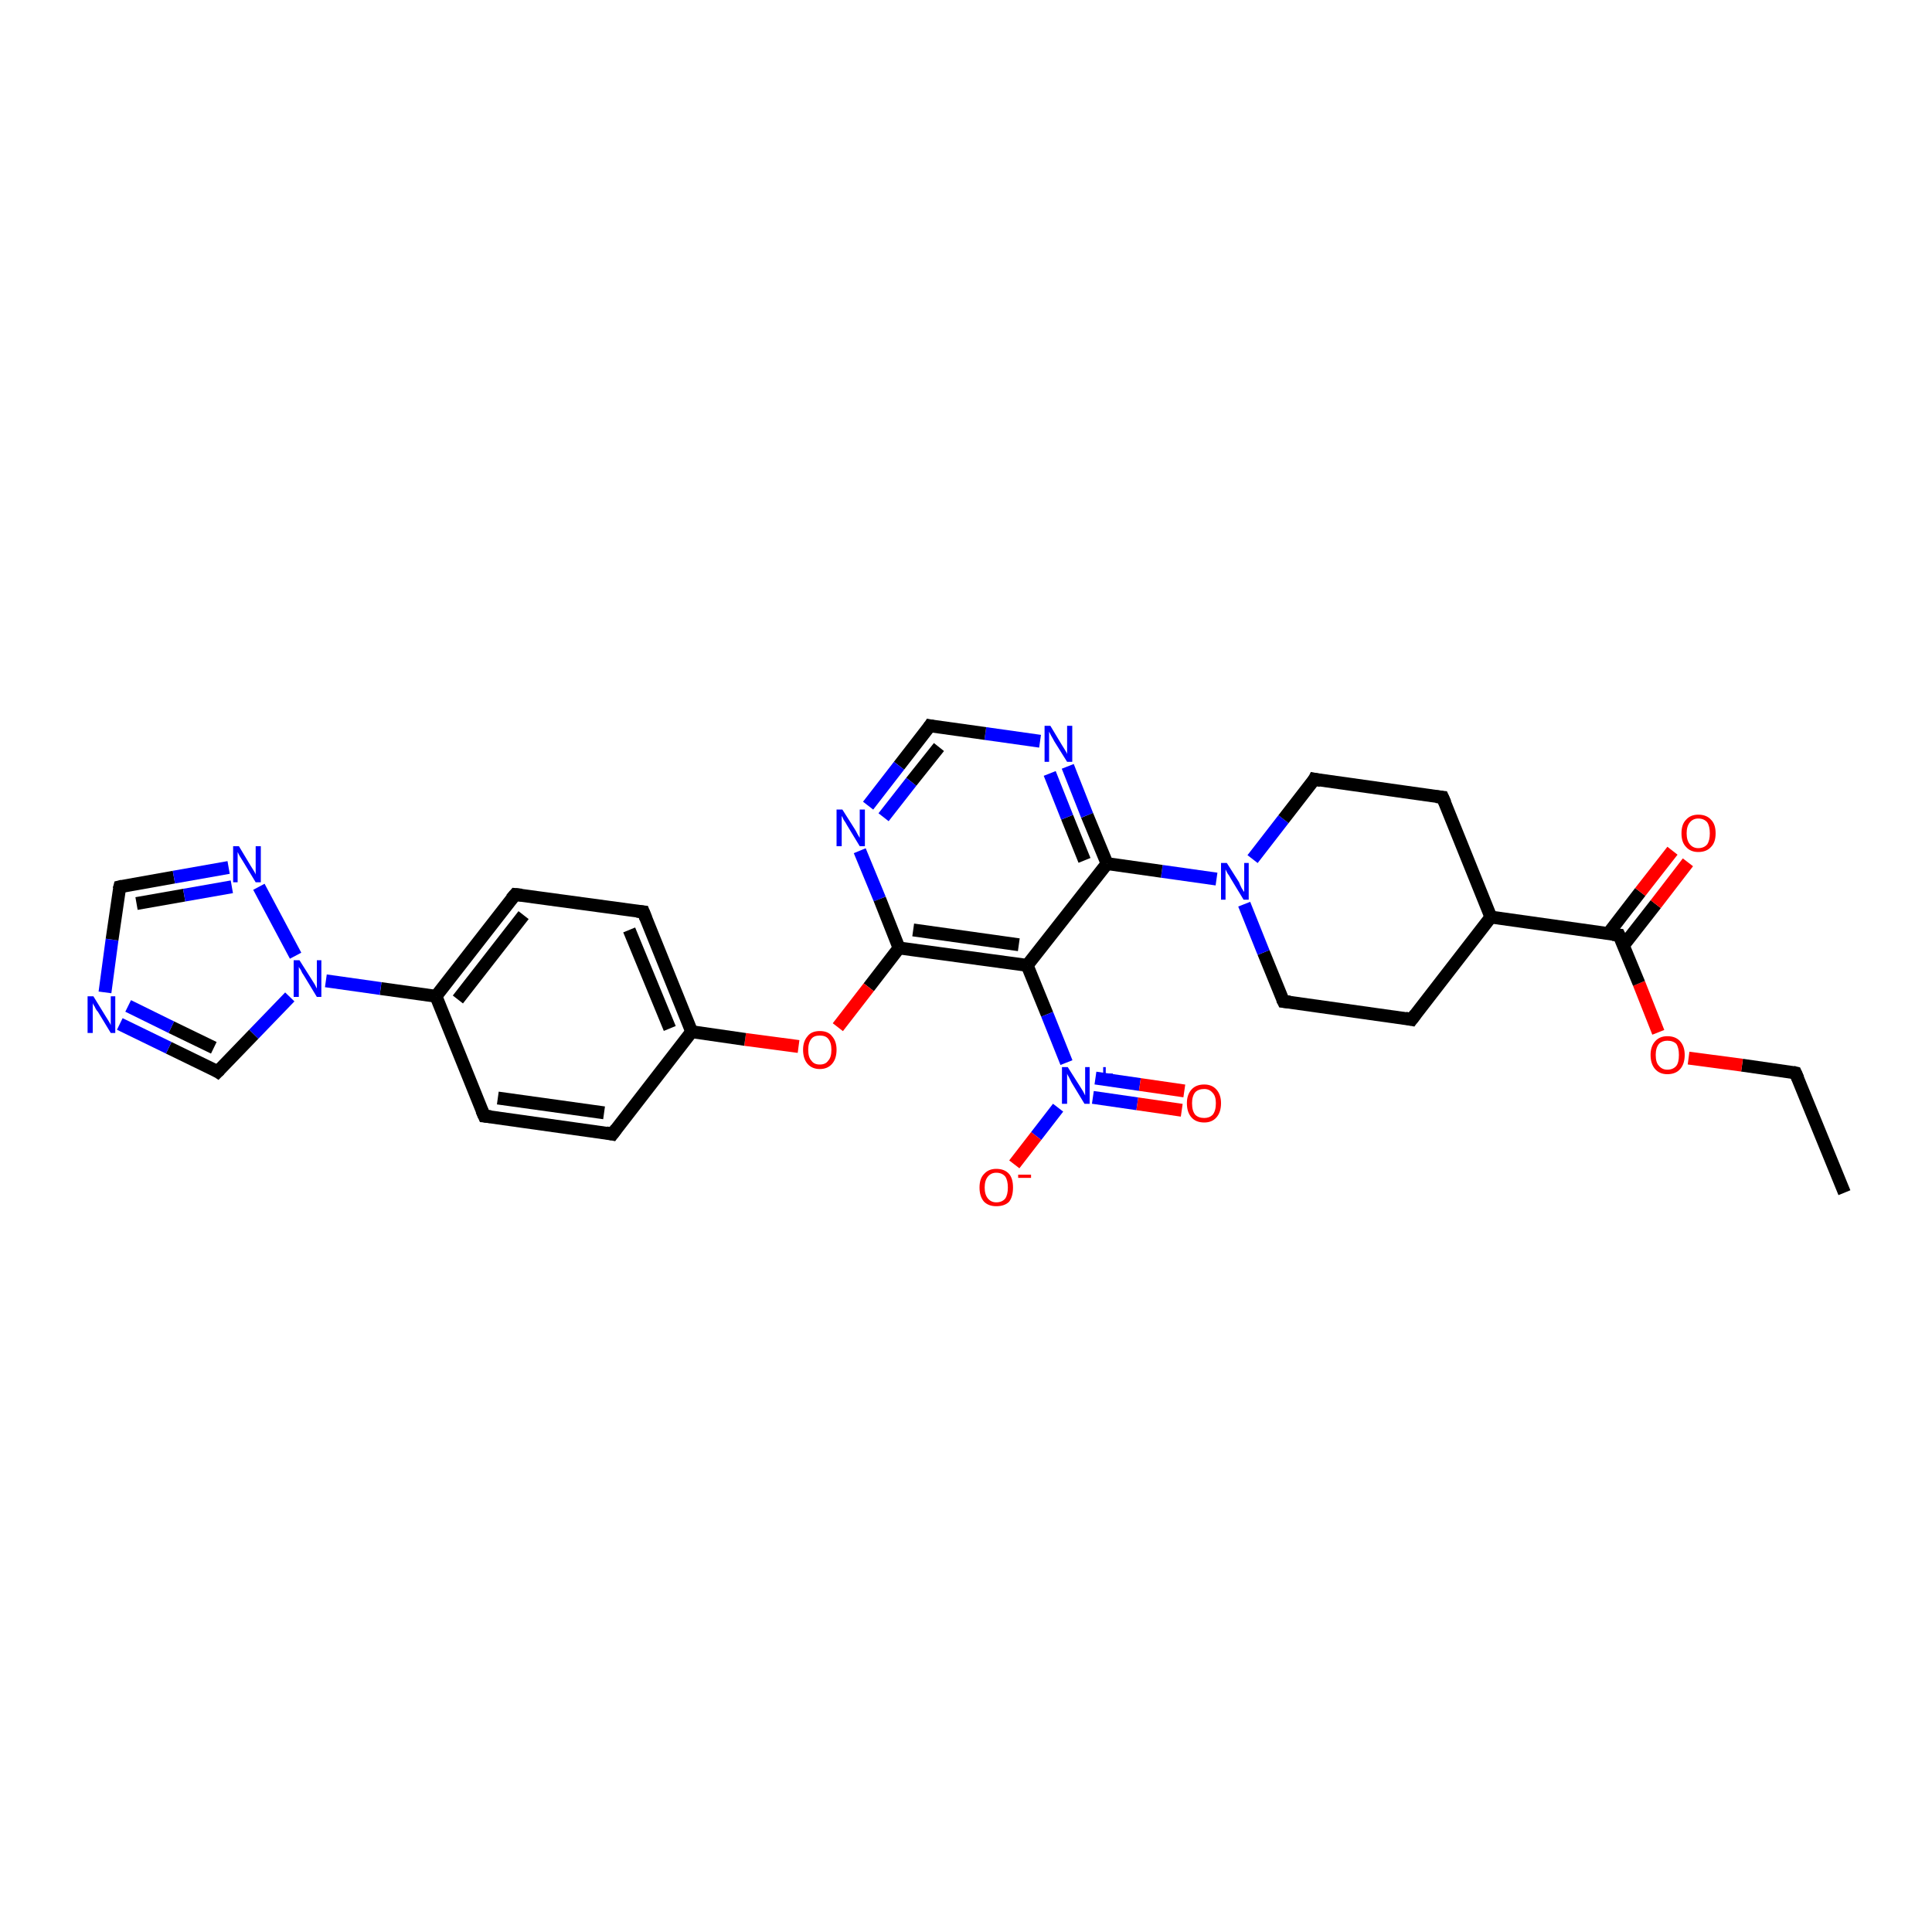 <?xml version='1.0' encoding='iso-8859-1'?>
<svg version='1.1' baseProfile='full'
              xmlns='http://www.w3.org/2000/svg'
                      xmlns:rdkit='http://www.rdkit.org/xml'
                      xmlns:xlink='http://www.w3.org/1999/xlink'
                  xml:space='preserve'
width='300px' height='300px' viewBox='0 0 300 300'>
<!-- END OF HEADER -->
<rect style='opacity:1.0;fill:#FFFFFF;stroke:none' width='300.0' height='300.0' x='0.0' y='0.0'> </rect>
<path class='bond-0 atom-0 atom-1' d='M 286.4,185.2 L 278.8,166.6' style='fill:none;fill-rule:evenodd;stroke:#000000;stroke-width:2.0px;stroke-linecap:butt;stroke-linejoin:miter;stroke-opacity:1' />
<path class='bond-1 atom-1 atom-2' d='M 278.8,166.6 L 270.5,165.4' style='fill:none;fill-rule:evenodd;stroke:#000000;stroke-width:2.0px;stroke-linecap:butt;stroke-linejoin:miter;stroke-opacity:1' />
<path class='bond-1 atom-1 atom-2' d='M 270.5,165.4 L 262.2,164.3' style='fill:none;fill-rule:evenodd;stroke:#FF0000;stroke-width:2.0px;stroke-linecap:butt;stroke-linejoin:miter;stroke-opacity:1' />
<path class='bond-2 atom-2 atom-3' d='M 257.5,160.3 L 254.5,152.7' style='fill:none;fill-rule:evenodd;stroke:#FF0000;stroke-width:2.0px;stroke-linecap:butt;stroke-linejoin:miter;stroke-opacity:1' />
<path class='bond-2 atom-2 atom-3' d='M 254.5,152.7 L 251.4,145.2' style='fill:none;fill-rule:evenodd;stroke:#000000;stroke-width:2.0px;stroke-linecap:butt;stroke-linejoin:miter;stroke-opacity:1' />
<path class='bond-3 atom-3 atom-4' d='M 252.1,146.8 L 257.1,140.4' style='fill:none;fill-rule:evenodd;stroke:#000000;stroke-width:2.0px;stroke-linecap:butt;stroke-linejoin:miter;stroke-opacity:1' />
<path class='bond-3 atom-3 atom-4' d='M 257.1,140.4 L 262.1,133.9' style='fill:none;fill-rule:evenodd;stroke:#FF0000;stroke-width:2.0px;stroke-linecap:butt;stroke-linejoin:miter;stroke-opacity:1' />
<path class='bond-3 atom-3 atom-4' d='M 249.7,145.0 L 254.7,138.5' style='fill:none;fill-rule:evenodd;stroke:#000000;stroke-width:2.0px;stroke-linecap:butt;stroke-linejoin:miter;stroke-opacity:1' />
<path class='bond-3 atom-3 atom-4' d='M 254.7,138.5 L 259.7,132.1' style='fill:none;fill-rule:evenodd;stroke:#FF0000;stroke-width:2.0px;stroke-linecap:butt;stroke-linejoin:miter;stroke-opacity:1' />
<path class='bond-4 atom-3 atom-5' d='M 251.4,145.2 L 231.5,142.4' style='fill:none;fill-rule:evenodd;stroke:#000000;stroke-width:2.0px;stroke-linecap:butt;stroke-linejoin:miter;stroke-opacity:1' />
<path class='bond-5 atom-5 atom-6' d='M 231.5,142.4 L 219.2,158.3' style='fill:none;fill-rule:evenodd;stroke:#000000;stroke-width:2.0px;stroke-linecap:butt;stroke-linejoin:miter;stroke-opacity:1' />
<path class='bond-6 atom-6 atom-7' d='M 219.2,158.3 L 199.3,155.5' style='fill:none;fill-rule:evenodd;stroke:#000000;stroke-width:2.0px;stroke-linecap:butt;stroke-linejoin:miter;stroke-opacity:1' />
<path class='bond-7 atom-7 atom-8' d='M 199.3,155.5 L 196.2,147.9' style='fill:none;fill-rule:evenodd;stroke:#000000;stroke-width:2.0px;stroke-linecap:butt;stroke-linejoin:miter;stroke-opacity:1' />
<path class='bond-7 atom-7 atom-8' d='M 196.2,147.9 L 193.2,140.4' style='fill:none;fill-rule:evenodd;stroke:#0000FF;stroke-width:2.0px;stroke-linecap:butt;stroke-linejoin:miter;stroke-opacity:1' />
<path class='bond-8 atom-8 atom-9' d='M 194.5,133.4 L 199.3,127.2' style='fill:none;fill-rule:evenodd;stroke:#0000FF;stroke-width:2.0px;stroke-linecap:butt;stroke-linejoin:miter;stroke-opacity:1' />
<path class='bond-8 atom-8 atom-9' d='M 199.3,127.2 L 204.1,121.0' style='fill:none;fill-rule:evenodd;stroke:#000000;stroke-width:2.0px;stroke-linecap:butt;stroke-linejoin:miter;stroke-opacity:1' />
<path class='bond-9 atom-9 atom-10' d='M 204.1,121.0 L 224.0,123.8' style='fill:none;fill-rule:evenodd;stroke:#000000;stroke-width:2.0px;stroke-linecap:butt;stroke-linejoin:miter;stroke-opacity:1' />
<path class='bond-10 atom-8 atom-11' d='M 188.9,136.5 L 180.4,135.3' style='fill:none;fill-rule:evenodd;stroke:#0000FF;stroke-width:2.0px;stroke-linecap:butt;stroke-linejoin:miter;stroke-opacity:1' />
<path class='bond-10 atom-8 atom-11' d='M 180.4,135.3 L 171.9,134.1' style='fill:none;fill-rule:evenodd;stroke:#000000;stroke-width:2.0px;stroke-linecap:butt;stroke-linejoin:miter;stroke-opacity:1' />
<path class='bond-11 atom-11 atom-12' d='M 171.9,134.1 L 168.8,126.6' style='fill:none;fill-rule:evenodd;stroke:#000000;stroke-width:2.0px;stroke-linecap:butt;stroke-linejoin:miter;stroke-opacity:1' />
<path class='bond-11 atom-11 atom-12' d='M 168.8,126.6 L 165.8,119.0' style='fill:none;fill-rule:evenodd;stroke:#0000FF;stroke-width:2.0px;stroke-linecap:butt;stroke-linejoin:miter;stroke-opacity:1' />
<path class='bond-11 atom-11 atom-12' d='M 168.4,133.6 L 165.7,126.9' style='fill:none;fill-rule:evenodd;stroke:#000000;stroke-width:2.0px;stroke-linecap:butt;stroke-linejoin:miter;stroke-opacity:1' />
<path class='bond-11 atom-11 atom-12' d='M 165.7,126.9 L 163.0,120.1' style='fill:none;fill-rule:evenodd;stroke:#0000FF;stroke-width:2.0px;stroke-linecap:butt;stroke-linejoin:miter;stroke-opacity:1' />
<path class='bond-12 atom-12 atom-13' d='M 161.5,115.1 L 153.0,113.9' style='fill:none;fill-rule:evenodd;stroke:#0000FF;stroke-width:2.0px;stroke-linecap:butt;stroke-linejoin:miter;stroke-opacity:1' />
<path class='bond-12 atom-12 atom-13' d='M 153.0,113.9 L 144.4,112.7' style='fill:none;fill-rule:evenodd;stroke:#000000;stroke-width:2.0px;stroke-linecap:butt;stroke-linejoin:miter;stroke-opacity:1' />
<path class='bond-13 atom-13 atom-14' d='M 144.4,112.7 L 139.6,118.9' style='fill:none;fill-rule:evenodd;stroke:#000000;stroke-width:2.0px;stroke-linecap:butt;stroke-linejoin:miter;stroke-opacity:1' />
<path class='bond-13 atom-13 atom-14' d='M 139.6,118.9 L 134.8,125.1' style='fill:none;fill-rule:evenodd;stroke:#0000FF;stroke-width:2.0px;stroke-linecap:butt;stroke-linejoin:miter;stroke-opacity:1' />
<path class='bond-13 atom-13 atom-14' d='M 145.8,116.0 L 141.5,121.4' style='fill:none;fill-rule:evenodd;stroke:#000000;stroke-width:2.0px;stroke-linecap:butt;stroke-linejoin:miter;stroke-opacity:1' />
<path class='bond-13 atom-13 atom-14' d='M 141.5,121.4 L 137.2,126.9' style='fill:none;fill-rule:evenodd;stroke:#0000FF;stroke-width:2.0px;stroke-linecap:butt;stroke-linejoin:miter;stroke-opacity:1' />
<path class='bond-14 atom-14 atom-15' d='M 133.5,132.1 L 136.6,139.6' style='fill:none;fill-rule:evenodd;stroke:#0000FF;stroke-width:2.0px;stroke-linecap:butt;stroke-linejoin:miter;stroke-opacity:1' />
<path class='bond-14 atom-14 atom-15' d='M 136.6,139.6 L 139.6,147.2' style='fill:none;fill-rule:evenodd;stroke:#000000;stroke-width:2.0px;stroke-linecap:butt;stroke-linejoin:miter;stroke-opacity:1' />
<path class='bond-15 atom-15 atom-16' d='M 139.6,147.2 L 134.9,153.3' style='fill:none;fill-rule:evenodd;stroke:#000000;stroke-width:2.0px;stroke-linecap:butt;stroke-linejoin:miter;stroke-opacity:1' />
<path class='bond-15 atom-15 atom-16' d='M 134.9,153.3 L 130.1,159.5' style='fill:none;fill-rule:evenodd;stroke:#FF0000;stroke-width:2.0px;stroke-linecap:butt;stroke-linejoin:miter;stroke-opacity:1' />
<path class='bond-16 atom-16 atom-17' d='M 124.0,162.5 L 115.7,161.4' style='fill:none;fill-rule:evenodd;stroke:#FF0000;stroke-width:2.0px;stroke-linecap:butt;stroke-linejoin:miter;stroke-opacity:1' />
<path class='bond-16 atom-16 atom-17' d='M 115.7,161.4 L 107.4,160.2' style='fill:none;fill-rule:evenodd;stroke:#000000;stroke-width:2.0px;stroke-linecap:butt;stroke-linejoin:miter;stroke-opacity:1' />
<path class='bond-17 atom-17 atom-18' d='M 107.4,160.2 L 99.9,141.6' style='fill:none;fill-rule:evenodd;stroke:#000000;stroke-width:2.0px;stroke-linecap:butt;stroke-linejoin:miter;stroke-opacity:1' />
<path class='bond-17 atom-17 atom-18' d='M 104.0,159.7 L 97.7,144.4' style='fill:none;fill-rule:evenodd;stroke:#000000;stroke-width:2.0px;stroke-linecap:butt;stroke-linejoin:miter;stroke-opacity:1' />
<path class='bond-18 atom-18 atom-19' d='M 99.9,141.6 L 80.0,138.9' style='fill:none;fill-rule:evenodd;stroke:#000000;stroke-width:2.0px;stroke-linecap:butt;stroke-linejoin:miter;stroke-opacity:1' />
<path class='bond-19 atom-19 atom-20' d='M 80.0,138.9 L 67.7,154.7' style='fill:none;fill-rule:evenodd;stroke:#000000;stroke-width:2.0px;stroke-linecap:butt;stroke-linejoin:miter;stroke-opacity:1' />
<path class='bond-19 atom-19 atom-20' d='M 81.3,142.1 L 71.1,155.2' style='fill:none;fill-rule:evenodd;stroke:#000000;stroke-width:2.0px;stroke-linecap:butt;stroke-linejoin:miter;stroke-opacity:1' />
<path class='bond-20 atom-20 atom-21' d='M 67.7,154.7 L 75.2,173.3' style='fill:none;fill-rule:evenodd;stroke:#000000;stroke-width:2.0px;stroke-linecap:butt;stroke-linejoin:miter;stroke-opacity:1' />
<path class='bond-21 atom-21 atom-22' d='M 75.2,173.3 L 95.1,176.1' style='fill:none;fill-rule:evenodd;stroke:#000000;stroke-width:2.0px;stroke-linecap:butt;stroke-linejoin:miter;stroke-opacity:1' />
<path class='bond-21 atom-21 atom-22' d='M 77.3,170.5 L 93.8,172.8' style='fill:none;fill-rule:evenodd;stroke:#000000;stroke-width:2.0px;stroke-linecap:butt;stroke-linejoin:miter;stroke-opacity:1' />
<path class='bond-22 atom-20 atom-23' d='M 67.7,154.7 L 59.1,153.5' style='fill:none;fill-rule:evenodd;stroke:#000000;stroke-width:2.0px;stroke-linecap:butt;stroke-linejoin:miter;stroke-opacity:1' />
<path class='bond-22 atom-20 atom-23' d='M 59.1,153.5 L 50.6,152.3' style='fill:none;fill-rule:evenodd;stroke:#0000FF;stroke-width:2.0px;stroke-linecap:butt;stroke-linejoin:miter;stroke-opacity:1' />
<path class='bond-23 atom-23 atom-24' d='M 45.0,154.8 L 39.4,160.6' style='fill:none;fill-rule:evenodd;stroke:#0000FF;stroke-width:2.0px;stroke-linecap:butt;stroke-linejoin:miter;stroke-opacity:1' />
<path class='bond-23 atom-23 atom-24' d='M 39.4,160.6 L 33.8,166.4' style='fill:none;fill-rule:evenodd;stroke:#000000;stroke-width:2.0px;stroke-linecap:butt;stroke-linejoin:miter;stroke-opacity:1' />
<path class='bond-24 atom-24 atom-25' d='M 33.8,166.4 L 26.2,162.7' style='fill:none;fill-rule:evenodd;stroke:#000000;stroke-width:2.0px;stroke-linecap:butt;stroke-linejoin:miter;stroke-opacity:1' />
<path class='bond-24 atom-24 atom-25' d='M 26.2,162.7 L 18.6,159.0' style='fill:none;fill-rule:evenodd;stroke:#0000FF;stroke-width:2.0px;stroke-linecap:butt;stroke-linejoin:miter;stroke-opacity:1' />
<path class='bond-24 atom-24 atom-25' d='M 33.2,162.7 L 26.6,159.5' style='fill:none;fill-rule:evenodd;stroke:#000000;stroke-width:2.0px;stroke-linecap:butt;stroke-linejoin:miter;stroke-opacity:1' />
<path class='bond-24 atom-24 atom-25' d='M 26.6,159.5 L 19.9,156.2' style='fill:none;fill-rule:evenodd;stroke:#0000FF;stroke-width:2.0px;stroke-linecap:butt;stroke-linejoin:miter;stroke-opacity:1' />
<path class='bond-25 atom-25 atom-26' d='M 16.3,154.1 L 17.4,145.9' style='fill:none;fill-rule:evenodd;stroke:#0000FF;stroke-width:2.0px;stroke-linecap:butt;stroke-linejoin:miter;stroke-opacity:1' />
<path class='bond-25 atom-25 atom-26' d='M 17.4,145.9 L 18.6,137.7' style='fill:none;fill-rule:evenodd;stroke:#000000;stroke-width:2.0px;stroke-linecap:butt;stroke-linejoin:miter;stroke-opacity:1' />
<path class='bond-26 atom-26 atom-27' d='M 18.6,137.7 L 27.0,136.2' style='fill:none;fill-rule:evenodd;stroke:#000000;stroke-width:2.0px;stroke-linecap:butt;stroke-linejoin:miter;stroke-opacity:1' />
<path class='bond-26 atom-26 atom-27' d='M 27.0,136.2 L 35.5,134.7' style='fill:none;fill-rule:evenodd;stroke:#0000FF;stroke-width:2.0px;stroke-linecap:butt;stroke-linejoin:miter;stroke-opacity:1' />
<path class='bond-26 atom-26 atom-27' d='M 21.2,140.3 L 28.6,139.0' style='fill:none;fill-rule:evenodd;stroke:#000000;stroke-width:2.0px;stroke-linecap:butt;stroke-linejoin:miter;stroke-opacity:1' />
<path class='bond-26 atom-26 atom-27' d='M 28.6,139.0 L 36.0,137.7' style='fill:none;fill-rule:evenodd;stroke:#0000FF;stroke-width:2.0px;stroke-linecap:butt;stroke-linejoin:miter;stroke-opacity:1' />
<path class='bond-27 atom-15 atom-28' d='M 139.6,147.2 L 159.5,149.9' style='fill:none;fill-rule:evenodd;stroke:#000000;stroke-width:2.0px;stroke-linecap:butt;stroke-linejoin:miter;stroke-opacity:1' />
<path class='bond-27 atom-15 atom-28' d='M 141.8,144.4 L 158.2,146.7' style='fill:none;fill-rule:evenodd;stroke:#000000;stroke-width:2.0px;stroke-linecap:butt;stroke-linejoin:miter;stroke-opacity:1' />
<path class='bond-28 atom-28 atom-29' d='M 159.5,149.9 L 162.6,157.5' style='fill:none;fill-rule:evenodd;stroke:#000000;stroke-width:2.0px;stroke-linecap:butt;stroke-linejoin:miter;stroke-opacity:1' />
<path class='bond-28 atom-28 atom-29' d='M 162.6,157.5 L 165.6,165.0' style='fill:none;fill-rule:evenodd;stroke:#0000FF;stroke-width:2.0px;stroke-linecap:butt;stroke-linejoin:miter;stroke-opacity:1' />
<path class='bond-29 atom-29 atom-30' d='M 164.3,172.0 L 160.9,176.4' style='fill:none;fill-rule:evenodd;stroke:#0000FF;stroke-width:2.0px;stroke-linecap:butt;stroke-linejoin:miter;stroke-opacity:1' />
<path class='bond-29 atom-29 atom-30' d='M 160.9,176.4 L 157.5,180.8' style='fill:none;fill-rule:evenodd;stroke:#FF0000;stroke-width:2.0px;stroke-linecap:butt;stroke-linejoin:miter;stroke-opacity:1' />
<path class='bond-30 atom-29 atom-31' d='M 169.7,170.4 L 176.6,171.4' style='fill:none;fill-rule:evenodd;stroke:#0000FF;stroke-width:2.0px;stroke-linecap:butt;stroke-linejoin:miter;stroke-opacity:1' />
<path class='bond-30 atom-29 atom-31' d='M 176.6,171.4 L 183.5,172.4' style='fill:none;fill-rule:evenodd;stroke:#FF0000;stroke-width:2.0px;stroke-linecap:butt;stroke-linejoin:miter;stroke-opacity:1' />
<path class='bond-30 atom-29 atom-31' d='M 170.1,167.4 L 177.0,168.4' style='fill:none;fill-rule:evenodd;stroke:#0000FF;stroke-width:2.0px;stroke-linecap:butt;stroke-linejoin:miter;stroke-opacity:1' />
<path class='bond-30 atom-29 atom-31' d='M 177.0,168.4 L 183.9,169.4' style='fill:none;fill-rule:evenodd;stroke:#FF0000;stroke-width:2.0px;stroke-linecap:butt;stroke-linejoin:miter;stroke-opacity:1' />
<path class='bond-31 atom-10 atom-5' d='M 224.0,123.8 L 231.5,142.4' style='fill:none;fill-rule:evenodd;stroke:#000000;stroke-width:2.0px;stroke-linecap:butt;stroke-linejoin:miter;stroke-opacity:1' />
<path class='bond-32 atom-28 atom-11' d='M 159.5,149.9 L 171.9,134.1' style='fill:none;fill-rule:evenodd;stroke:#000000;stroke-width:2.0px;stroke-linecap:butt;stroke-linejoin:miter;stroke-opacity:1' />
<path class='bond-33 atom-22 atom-17' d='M 95.1,176.1 L 107.4,160.2' style='fill:none;fill-rule:evenodd;stroke:#000000;stroke-width:2.0px;stroke-linecap:butt;stroke-linejoin:miter;stroke-opacity:1' />
<path class='bond-34 atom-27 atom-23' d='M 40.2,137.7 L 45.9,148.4' style='fill:none;fill-rule:evenodd;stroke:#0000FF;stroke-width:2.0px;stroke-linecap:butt;stroke-linejoin:miter;stroke-opacity:1' />
<path d='M 279.2,167.5 L 278.8,166.6 L 278.4,166.5' style='fill:none;stroke:#000000;stroke-width:2.0px;stroke-linecap:butt;stroke-linejoin:miter;stroke-opacity:1;' />
<path d='M 251.6,145.6 L 251.4,145.2 L 250.4,145.1' style='fill:none;stroke:#000000;stroke-width:2.0px;stroke-linecap:butt;stroke-linejoin:miter;stroke-opacity:1;' />
<path d='M 219.8,157.5 L 219.2,158.3 L 218.2,158.1' style='fill:none;stroke:#000000;stroke-width:2.0px;stroke-linecap:butt;stroke-linejoin:miter;stroke-opacity:1;' />
<path d='M 200.3,155.6 L 199.3,155.5 L 199.1,155.1' style='fill:none;stroke:#000000;stroke-width:2.0px;stroke-linecap:butt;stroke-linejoin:miter;stroke-opacity:1;' />
<path d='M 203.9,121.4 L 204.1,121.0 L 205.1,121.2' style='fill:none;stroke:#000000;stroke-width:2.0px;stroke-linecap:butt;stroke-linejoin:miter;stroke-opacity:1;' />
<path d='M 223.0,123.7 L 224.0,123.8 L 224.4,124.7' style='fill:none;stroke:#000000;stroke-width:2.0px;stroke-linecap:butt;stroke-linejoin:miter;stroke-opacity:1;' />
<path d='M 144.9,112.8 L 144.4,112.7 L 144.2,113.0' style='fill:none;stroke:#000000;stroke-width:2.0px;stroke-linecap:butt;stroke-linejoin:miter;stroke-opacity:1;' />
<path d='M 100.3,142.6 L 99.9,141.6 L 98.9,141.5' style='fill:none;stroke:#000000;stroke-width:2.0px;stroke-linecap:butt;stroke-linejoin:miter;stroke-opacity:1;' />
<path d='M 81.0,139.0 L 80.0,138.9 L 79.4,139.6' style='fill:none;stroke:#000000;stroke-width:2.0px;stroke-linecap:butt;stroke-linejoin:miter;stroke-opacity:1;' />
<path d='M 74.8,172.4 L 75.2,173.3 L 76.2,173.4' style='fill:none;stroke:#000000;stroke-width:2.0px;stroke-linecap:butt;stroke-linejoin:miter;stroke-opacity:1;' />
<path d='M 94.1,175.9 L 95.1,176.1 L 95.7,175.3' style='fill:none;stroke:#000000;stroke-width:2.0px;stroke-linecap:butt;stroke-linejoin:miter;stroke-opacity:1;' />
<path d='M 34.1,166.1 L 33.8,166.4 L 33.5,166.2' style='fill:none;stroke:#000000;stroke-width:2.0px;stroke-linecap:butt;stroke-linejoin:miter;stroke-opacity:1;' />
<path d='M 18.5,138.1 L 18.6,137.7 L 19.0,137.6' style='fill:none;stroke:#000000;stroke-width:2.0px;stroke-linecap:butt;stroke-linejoin:miter;stroke-opacity:1;' />
<path class='atom-2' d='M 256.3 163.8
Q 256.3 162.5, 257.0 161.7
Q 257.7 160.9, 258.9 160.9
Q 260.2 160.9, 260.9 161.7
Q 261.6 162.5, 261.6 163.8
Q 261.6 165.2, 260.9 166.0
Q 260.2 166.8, 258.9 166.8
Q 257.7 166.8, 257.0 166.0
Q 256.3 165.2, 256.3 163.8
M 258.9 166.1
Q 259.8 166.1, 260.3 165.5
Q 260.7 165.0, 260.7 163.8
Q 260.7 162.7, 260.3 162.1
Q 259.8 161.6, 258.9 161.6
Q 258.1 161.6, 257.6 162.1
Q 257.1 162.7, 257.1 163.8
Q 257.1 165.0, 257.6 165.5
Q 258.1 166.1, 258.9 166.1
' fill='#FF0000'/>
<path class='atom-4' d='M 261.1 129.4
Q 261.1 128.0, 261.8 127.3
Q 262.5 126.5, 263.7 126.5
Q 265.0 126.5, 265.7 127.3
Q 266.4 128.0, 266.4 129.4
Q 266.4 130.8, 265.7 131.5
Q 265.0 132.3, 263.7 132.3
Q 262.5 132.3, 261.8 131.5
Q 261.1 130.8, 261.1 129.4
M 263.7 131.7
Q 264.6 131.7, 265.1 131.1
Q 265.5 130.5, 265.5 129.4
Q 265.5 128.3, 265.1 127.7
Q 264.6 127.1, 263.7 127.1
Q 262.9 127.1, 262.4 127.7
Q 261.9 128.3, 261.9 129.4
Q 261.9 130.5, 262.4 131.1
Q 262.9 131.7, 263.7 131.7
' fill='#FF0000'/>
<path class='atom-8' d='M 190.5 134.0
L 192.4 137.0
Q 192.5 137.3, 192.8 137.9
Q 193.1 138.4, 193.2 138.5
L 193.2 134.0
L 193.9 134.0
L 193.9 139.7
L 193.1 139.7
L 191.1 136.4
Q 190.9 136.0, 190.6 135.6
Q 190.4 135.2, 190.3 135.0
L 190.3 139.7
L 189.6 139.7
L 189.6 134.0
L 190.5 134.0
' fill='#0000FF'/>
<path class='atom-12' d='M 163.1 112.7
L 164.9 115.7
Q 165.1 116.0, 165.4 116.5
Q 165.7 117.0, 165.7 117.1
L 165.7 112.7
L 166.5 112.7
L 166.5 118.3
L 165.7 118.3
L 163.7 115.1
Q 163.5 114.7, 163.2 114.2
Q 163.0 113.8, 162.9 113.6
L 162.9 118.3
L 162.2 118.3
L 162.2 112.7
L 163.1 112.7
' fill='#0000FF'/>
<path class='atom-14' d='M 130.8 125.7
L 132.7 128.7
Q 132.9 129.0, 133.2 129.6
Q 133.5 130.1, 133.5 130.1
L 133.5 125.7
L 134.3 125.7
L 134.3 131.4
L 133.5 131.4
L 131.5 128.1
Q 131.3 127.7, 131.0 127.3
Q 130.8 126.8, 130.7 126.7
L 130.7 131.4
L 129.9 131.4
L 129.9 125.7
L 130.8 125.7
' fill='#0000FF'/>
<path class='atom-16' d='M 124.7 163.0
Q 124.7 161.7, 125.4 160.9
Q 126.0 160.1, 127.3 160.1
Q 128.6 160.1, 129.2 160.9
Q 129.9 161.7, 129.9 163.0
Q 129.9 164.4, 129.2 165.2
Q 128.5 166.0, 127.3 166.0
Q 126.1 166.0, 125.4 165.2
Q 124.7 164.4, 124.7 163.0
M 127.3 165.3
Q 128.2 165.3, 128.6 164.7
Q 129.1 164.2, 129.1 163.0
Q 129.1 161.9, 128.6 161.3
Q 128.2 160.8, 127.3 160.8
Q 126.4 160.8, 126.0 161.3
Q 125.5 161.9, 125.5 163.0
Q 125.5 164.2, 126.0 164.7
Q 126.4 165.3, 127.3 165.3
' fill='#FF0000'/>
<path class='atom-23' d='M 46.5 149.1
L 48.4 152.1
Q 48.6 152.4, 48.9 152.9
Q 49.2 153.5, 49.2 153.5
L 49.2 149.1
L 49.9 149.1
L 49.9 154.8
L 49.2 154.8
L 47.2 151.5
Q 46.9 151.1, 46.7 150.6
Q 46.4 150.2, 46.4 150.1
L 46.4 154.8
L 45.6 154.8
L 45.6 149.1
L 46.5 149.1
' fill='#0000FF'/>
<path class='atom-25' d='M 14.5 154.7
L 16.4 157.8
Q 16.6 158.1, 16.9 158.6
Q 17.2 159.1, 17.2 159.2
L 17.2 154.7
L 17.9 154.7
L 17.9 160.4
L 17.2 160.4
L 15.2 157.1
Q 14.9 156.8, 14.7 156.3
Q 14.4 155.9, 14.4 155.7
L 14.4 160.4
L 13.6 160.4
L 13.6 154.7
L 14.5 154.7
' fill='#0000FF'/>
<path class='atom-27' d='M 37.1 131.4
L 38.9 134.4
Q 39.1 134.7, 39.4 135.2
Q 39.7 135.7, 39.7 135.8
L 39.7 131.4
L 40.5 131.4
L 40.5 137.0
L 39.7 137.0
L 37.7 133.7
Q 37.5 133.4, 37.2 132.9
Q 37.0 132.5, 36.9 132.3
L 36.9 137.0
L 36.2 137.0
L 36.2 131.4
L 37.1 131.4
' fill='#0000FF'/>
<path class='atom-29' d='M 165.8 165.7
L 167.7 168.7
Q 167.9 169.0, 168.2 169.5
Q 168.5 170.1, 168.5 170.1
L 168.5 165.7
L 169.2 165.7
L 169.2 171.4
L 168.4 171.4
L 166.4 168.1
Q 166.2 167.7, 166.0 167.3
Q 165.7 166.8, 165.7 166.7
L 165.7 171.4
L 164.9 171.4
L 164.9 165.7
L 165.8 165.7
' fill='#0000FF'/>
<path class='atom-29' d='M 170.3 166.7
L 171.3 166.7
L 171.3 165.7
L 171.7 165.7
L 171.7 166.7
L 172.8 166.7
L 172.8 167.1
L 171.7 167.1
L 171.7 168.2
L 171.3 168.2
L 171.3 167.1
L 170.3 167.1
L 170.3 166.7
' fill='#0000FF'/>
<path class='atom-30' d='M 152.1 184.4
Q 152.1 183.0, 152.8 182.3
Q 153.5 181.5, 154.7 181.5
Q 156.0 181.5, 156.7 182.3
Q 157.3 183.0, 157.3 184.4
Q 157.3 185.8, 156.7 186.6
Q 156.0 187.3, 154.7 187.3
Q 153.5 187.3, 152.8 186.6
Q 152.1 185.8, 152.1 184.4
M 154.7 186.7
Q 155.6 186.7, 156.1 186.1
Q 156.5 185.5, 156.5 184.4
Q 156.5 183.3, 156.1 182.7
Q 155.6 182.1, 154.7 182.1
Q 153.9 182.1, 153.4 182.7
Q 152.9 183.3, 152.9 184.4
Q 152.9 185.5, 153.4 186.1
Q 153.9 186.7, 154.7 186.7
' fill='#FF0000'/>
<path class='atom-30' d='M 158.1 182.4
L 160.1 182.4
L 160.1 182.9
L 158.1 182.9
L 158.1 182.4
' fill='#FF0000'/>
<path class='atom-31' d='M 184.3 171.3
Q 184.3 170.0, 185.0 169.2
Q 185.7 168.4, 187.0 168.4
Q 188.2 168.4, 188.9 169.2
Q 189.6 170.0, 189.6 171.3
Q 189.6 172.7, 188.9 173.5
Q 188.2 174.3, 187.0 174.3
Q 185.7 174.3, 185.0 173.5
Q 184.3 172.7, 184.3 171.3
M 187.0 173.6
Q 187.8 173.6, 188.3 173.1
Q 188.8 172.5, 188.8 171.3
Q 188.8 170.2, 188.3 169.7
Q 187.8 169.1, 187.0 169.1
Q 186.1 169.1, 185.6 169.6
Q 185.1 170.2, 185.1 171.3
Q 185.1 172.5, 185.6 173.1
Q 186.1 173.6, 187.0 173.6
' fill='#FF0000'/>
</svg>
